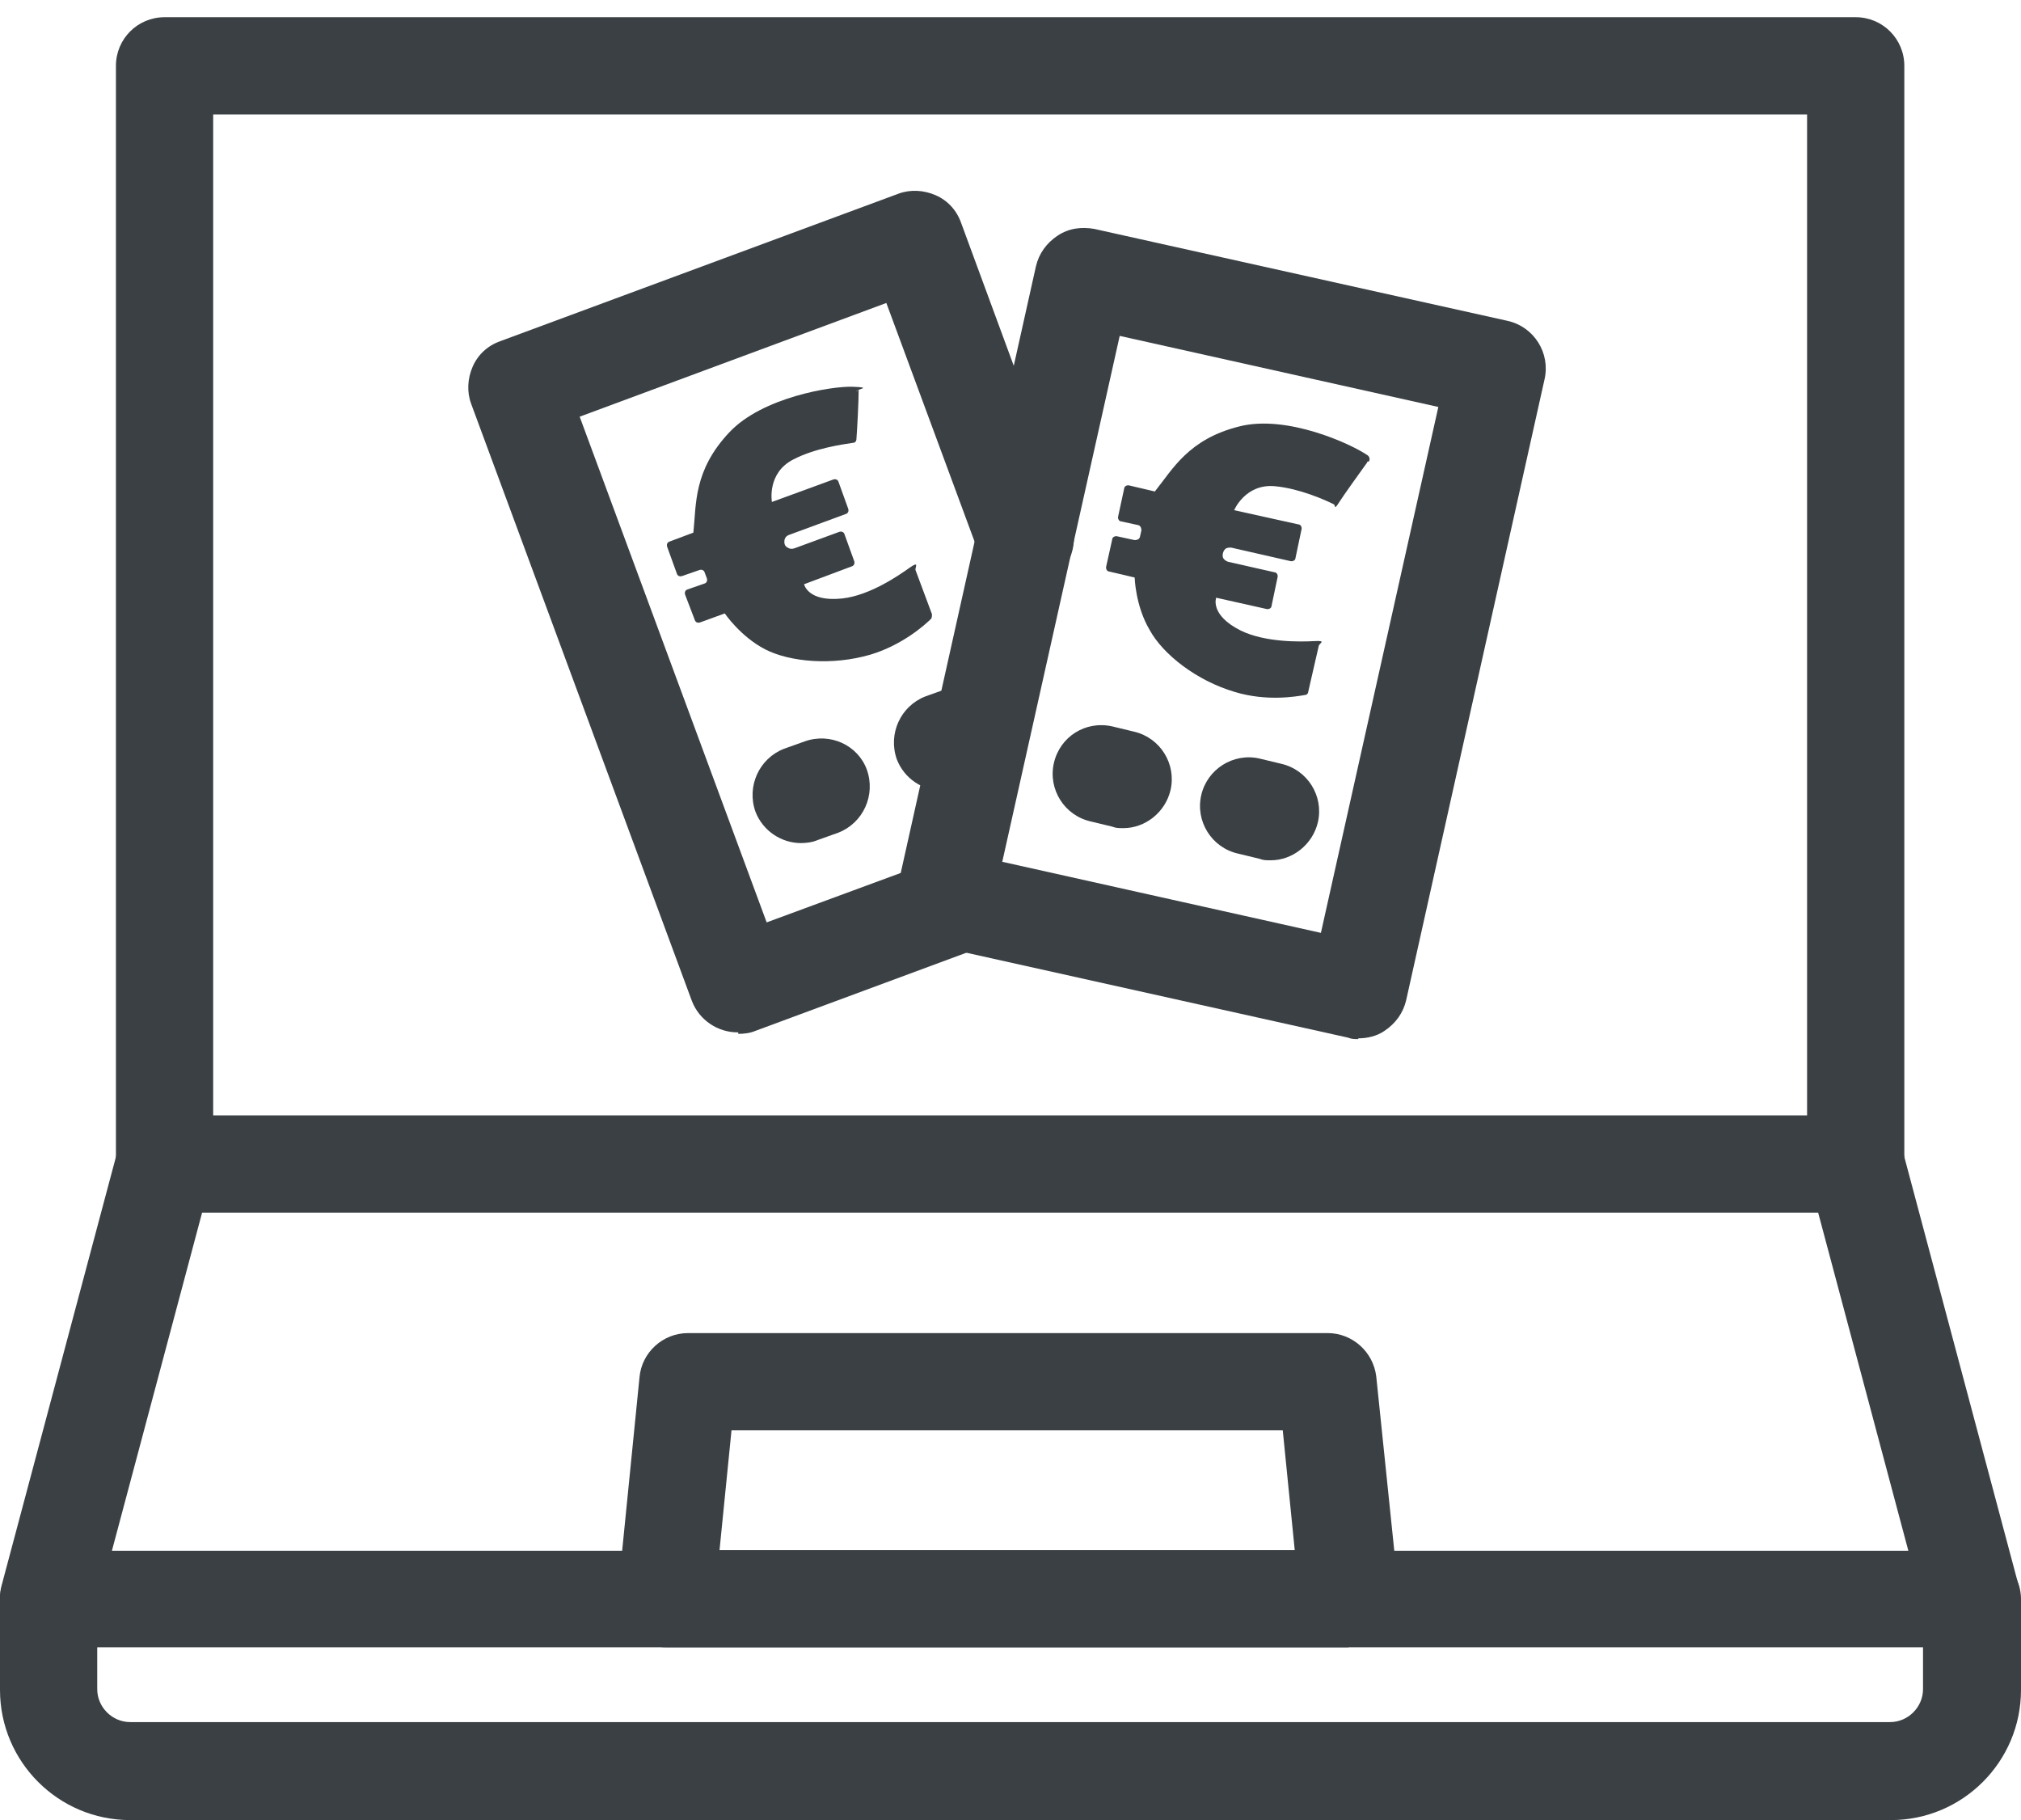 <?xml version="1.0" encoding="UTF-8"?>
<svg xmlns="http://www.w3.org/2000/svg" id="Ebene_1" version="1.1" viewBox="0 0 270.2 243.3">
  <defs>
    <style>
      .st0 {
        fill: none;
      }

      .st1 {
        fill: #3a4044;
      }

      .st2 {
        display: none;
      }
    </style>
  </defs>
  <g id="Kreise" class="st2">
    <circle class="st0" cx="129.8" cy="117" r="256"></circle>
  </g>
  <g id="Ebene_4">
    <g>
      <path class="st1" d="M248.1,162.1H22c-3.6,0-6.5-2.9-6.5-6.5V8.8c0-3.6,2.9-6.5,6.5-6.5h226.1c3.6,0,6.5,2.9,6.5,6.5v146.8c0,3.6-2.9,6.5-6.5,6.5ZM28.5,149.1h213.1V15.3H28.5v133.8h0Z"></path>
      <path class="st1" d="M252.7,243.3H17.4c-9.6,0-17.4-7.8-17.4-17.4v-12.1c0-3.6,2.9-6.5,6.5-6.5h257.2c3.6,0,6.5,2.9,6.5,6.5v12.1c0,9.6-7.8,17.4-17.4,17.4h-.1ZM13,220.2v5.6c0,2.4,2,4.4,4.4,4.4h235.3c2.4,0,4.4-2,4.4-4.4v-5.6H12.9h.1Z"></path>
      <path class="st1" d="M6.5,220.2c-.6,0-1.1,0-1.7-.2-3.5-.9-5.5-4.5-4.6-8l15.5-58.1c.9-3.5,4.5-5.5,8-4.6s5.5,4.5,4.6,8l-15.5,58.1c-.8,2.9-3.4,4.8-6.3,4.8h0Z"></path>
      <path class="st1" d="M263.6,220.2c-2.9,0-5.5-1.9-6.3-4.8l-15.5-58.1c-.9-3.5,1.1-7,4.6-8,3.5-.9,7,1.1,8,4.6l15.5,58.1c.9,3.5-1.1,7-4.6,8-.6.1-1.1.2-1.7.2h0Z"></path>
      <path class="st1" d="M180.3,220.2h-91.3c-1.8,0-3.6-.8-4.8-2.1-1.2-1.4-1.8-3.2-1.6-5l2.9-29c.3-3.3,3.1-5.9,6.5-5.9h85.5c3.3,0,6.1,2.5,6.5,5.8l3,29c.2,1.8-.4,3.7-1.6,5-1.2,1.4-3,2.1-4.8,2.1h-.3ZM96.1,207.2h77l-1.6-16h-73.7l-1.6,16h0Z"></path>
    </g>
    <path class="st1" d="M181.6,138.9c-.5,0-.9,0-1.4-.2l-55.3-12.3c-3.5-.8-5.7-4.3-4.9-7.8l18.5-83c.4-1.7,1.4-3.1,2.9-4.1s3.2-1.2,4.9-.9l55.3,12.3c3.5.8,5.7,4.3,4.9,7.8l-18.5,83c-.4,1.7-1.4,3.1-2.9,4.1-1,.7-2.3,1-3.5,1h0ZM134,115.2l42.6,9.5,15.7-70.3-42.6-9.5-15.7,70.3h0Z"></path>
    <g>
      <path class="st1" d="M150.1,110.7c-.5,0-.9,0-1.4-.2l-2.9-.7c-3.5-.8-5.7-4.3-4.9-7.8.8-3.5,4.2-5.7,7.8-4.9l2.9.7c3.5.8,5.7,4.3,4.9,7.8-.7,3-3.4,5.1-6.3,5.1h-.1Z"></path>
      <path class="st1" d="M169.8,115c-.5,0-.9,0-1.4-.2l-2.9-.7c-3.5-.8-5.7-4.3-4.9-7.8.8-3.5,4.3-5.7,7.8-4.9l2.9.7c3.5.8,5.7,4.3,4.9,7.8-.7,3-3.4,5.1-6.3,5.1h-.1Z"></path>
    </g>
    <g>
      <path class="st1" d="M107.1,112.7c-2.6,0-5.1-1.6-6.1-4.2-1.2-3.4.5-7.1,3.8-8.4l2.8-1c3.4-1.2,7.1.5,8.3,3.8,1.2,3.4-.5,7.1-3.8,8.4l-2.8,1c-.7.3-1.5.4-2.3.4h.1Z"></path>
      <path class="st1" d="M126,105.7c-2.6,0-5.1-1.6-6.1-4.2-1.2-3.4.5-7.1,3.8-8.4l2.8-1c3.4-1.2,7.1.5,8.3,3.8,1.2,3.4-.5,7.1-3.8,8.4l-2.8,1c-.7.3-1.5.4-2.3.4h0Z"></path>
    </g>
    <path class="st1" d="M98.6,138c-2.6,0-5.1-1.6-6.1-4.2l-29.5-79.8c-.6-1.6-.5-3.4.2-5s2-2.8,3.7-3.4l53.2-19.7c1.6-.6,3.4-.5,5,.2s2.8,2,3.4,3.7l14.7,39.9c1.2,3.4-.5,7.1-3.8,8.4-3.4,1.2-7.1-.5-8.4-3.8l-12.5-33.8-41,15.2,25,67.6,23.6-8.7c3.4-1.2,7.1.5,8.4,3.8,1.2,3.4-.5,7.1-3.8,8.4l-29.7,11c-.7.3-1.5.4-2.3.4v-.2Z"></path>
    <path class="st1" d="M182.8,61.8c-1,1.4-3.1,4.3-3.8,5.4s-.4.3-.7.2c-1.2-.6-4.6-2.1-7.8-2.4-4-.4-5.5,3.2-5.5,3.2l8.6,1.9c.3,0,.5.4.4.7l-.8,3.8c0,.3-.4.5-.7.4l-7.9-1.8c-.3,0-.6,0-.8.2h0c-.3.3-.4.8-.3,1.1h0c.1.3.4.5.7.6l6.2,1.4c.3,0,.5.4.4.7l-.8,3.8c0,.3-.4.5-.7.4l-6.7-1.5s-.9,2.3,3.3,4.4c3.3,1.6,8,1.5,9.8,1.4s.6.3.6.7l-1.4,6.1c0,.2-.2.4-.4.4-1.2.2-5.1.9-9.4-.4-5.1-1.5-9.6-5-11.4-8.3-1.9-3.2-2-7-2-7l-3.4-.8c-.3,0-.5-.4-.4-.7l.8-3.6c0-.3.4-.5.7-.4l2.3.5c.3,0,.6-.1.7-.4l.2-.9c0-.3-.1-.6-.4-.7l-2.3-.5c-.3,0-.5-.4-.4-.7l.8-3.7c0-.3.4-.5.7-.4l3.4.8c2.4-3,4.5-7,11.3-8.7,6.3-1.6,14.9,2.3,17.2,3.9.2.2.3.5.1.8h-.2Z"></path>
    <path class="st1" d="M114.8,52.1c0,1.7-.2,5.3-.3,6.6,0,.3-.2.5-.5.5-1.3.2-5,.7-7.9,2.2-3.6,1.8-2.9,5.7-2.9,5.7l8.2-3c.3-.1.6,0,.7.3l1.3,3.6c.1.3,0,.6-.3.7l-7.6,2.8c-.3.1-.5.3-.6.6h0c-.1.5,0,.9.4,1.1h0c.3.2.6.2.9.1l6-2.2c.3-.1.6,0,.7.3l1.3,3.6c.1.3,0,.6-.3.7l-6.4,2.4s.5,2.4,5.1,1.9c3.7-.4,7.6-3.1,9-4.1s.7,0,.8.3l2.2,5.9c0,.2,0,.4-.1.6-.8.8-3.8,3.5-8.1,4.8-5.1,1.5-10.8,1-14.1-.7s-5.4-4.8-5.4-4.8l-3.3,1.2c-.3.1-.6,0-.7-.3l-1.3-3.4c-.1-.3,0-.6.3-.7l2.3-.8c.3-.1.4-.4.3-.7l-.3-.8c-.1-.3-.4-.4-.7-.3l-2.3.8c-.3.1-.6,0-.7-.3l-1.3-3.6c-.1-.3,0-.6.3-.7l3.2-1.2c.4-3.8,0-8.3,4.8-13.4,4.4-4.7,13.7-6.2,16.5-6.1s.5.3.5.6l.3-.2Z"></path>
  </g>
</svg>
